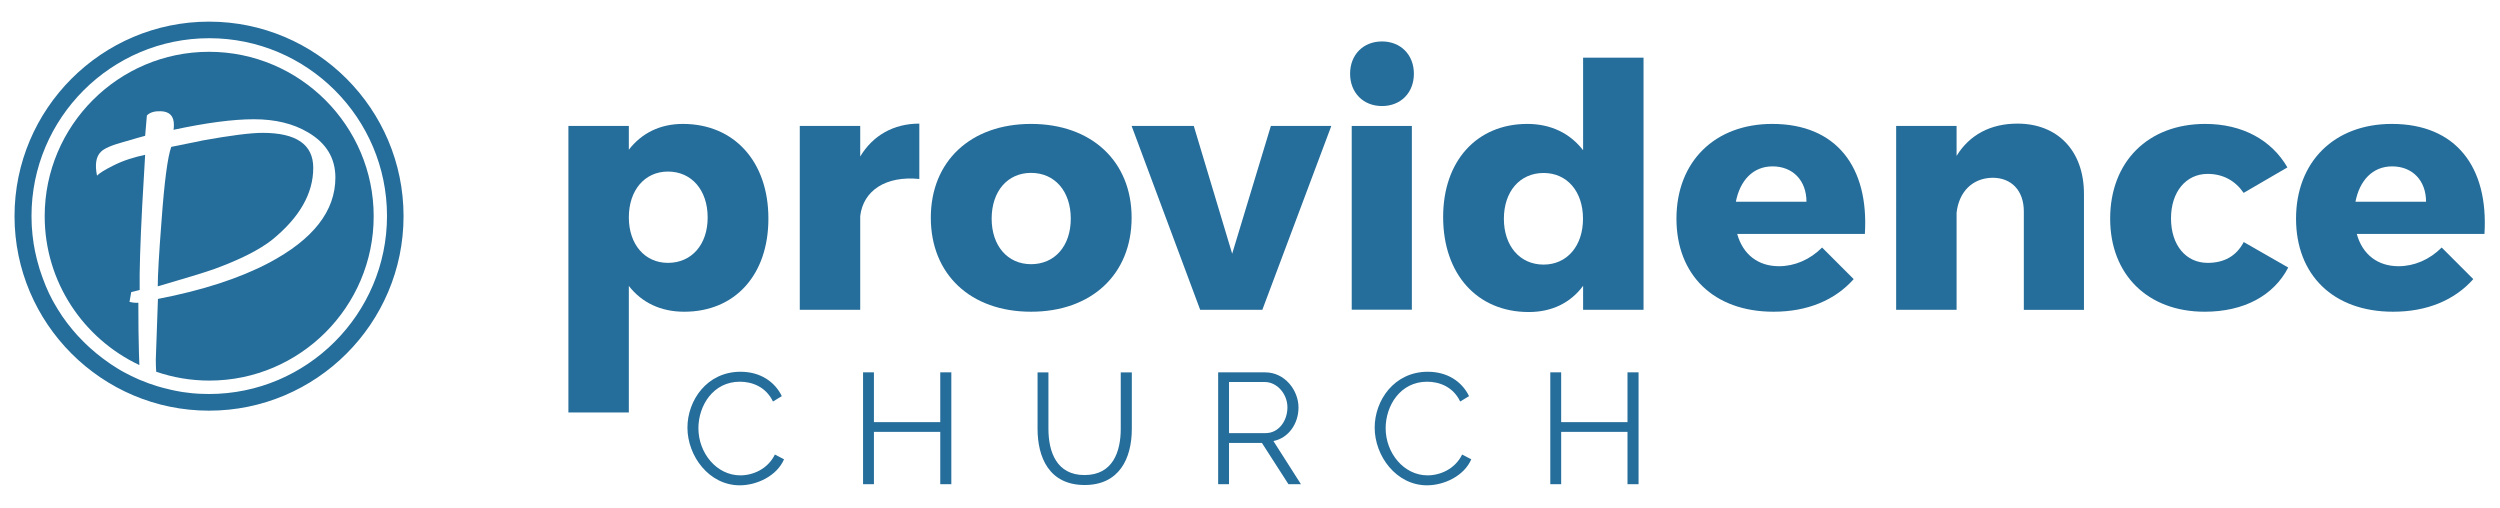 <?xml version="1.0" encoding="utf-8"?>
<!-- Generator: Adobe Illustrator 20.1.0, SVG Export Plug-In . SVG Version: 6.00 Build 0)  -->
<svg version="1.1" id="Layer_1" xmlns="http://www.w3.org/2000/svg" xmlns:xlink="http://www.w3.org/1999/xlink" x="0px" y="0px"
	 viewBox="0 0 2461.3 500" style="enable-background:new 0 0 2461.3 500;" xml:space="preserve">
<style type="text/css">
	.st0{fill:#256D9A;}
</style>
<g>
	<g>
		<path class="st0" d="M729.1,366c19.5,0,33.8,9.9,40.6,24l-8.7,5.3c-7-14.6-20.6-19.5-32.6-19.5c-26.4,0-40.8,23.6-40.8,45.8
			c0,24.3,17.8,46.4,41.3,46.4c12.4,0,27-6.2,34-20.5l9,4.7c-7.1,16.4-26.7,25.6-43.6,25.6c-30.2,0-51.5-28.8-51.5-56.8
			C676.8,394.3,695.9,366,729.1,366z"/>
		<path class="st0" d="M936.6,366.6v110.1h-10.9v-51.5h-65.3v51.5h-10.7V366.6h10.7v49h65.3v-49H936.6z"/>
		<path class="st0" d="M1103.4,422.1v-55.5h10.9v55.5c0,29.6-12.6,55.4-46.4,55.4c-35.1,0-46.4-27.3-46.4-55.4v-55.5h10.7v55.5
			c0,23.1,8.2,45.6,35.5,45.6C1095.7,467.7,1103.4,444.6,1103.4,422.1z"/>
		<path class="st0" d="M1199.3,476.7V366.6h46.4c19.1,0,32.7,17.5,32.7,34.6c0,16-9.9,30.1-24.7,33l27.1,42.5h-12.3l-26.1-40.6H1210
			v40.6H1199.3z M1210,426.4h36.1c13,0,21.4-12.3,21.4-25.3c0-13.3-10.2-25-22.3-25H1210V426.4z"/>
		<path class="st0" d="M1405.7,366c19.5,0,33.8,9.9,40.6,24l-8.7,5.3c-7-14.6-20.6-19.5-32.6-19.5c-26.4,0-40.8,23.6-40.8,45.8
			c0,24.3,17.8,46.4,41.3,46.4c12.4,0,27-6.2,34-20.5l9,4.7c-7.1,16.4-26.7,25.6-43.6,25.6c-30.2,0-51.5-28.8-51.5-56.8
			C1353.4,394.3,1372.5,366,1405.7,366z"/>
		<path class="st0" d="M1613.2,366.6v110.1h-10.9v-51.5H1537v51.5h-10.7V366.6h10.7v49h65.3v-49H1613.2z"/>
	</g>
	<g>
		<path class="st0" d="M672.3,122c-22.4,0-40.5,9-53.2,25.4V124h-59.5v282.1h59.5V281.5c12.7,16.4,31.4,25.4,54.5,25.4
			c50.2,0,82.9-36.4,82.9-91.6C756.6,159.1,722.8,122,672.3,122z M657.6,258.8c-22.7,0-38.5-18.1-38.5-44.8
			c0-26.8,15.7-45.1,38.5-45.1c23.4,0,39.1,18.4,39.1,45.1C696.8,240.7,681,258.8,657.6,258.8z"/>
		<path class="st0" d="M846.9,154.1V124h-59.5V305h59.5v-92.3c3-25.1,25.1-39.8,58.2-36.5v-54.5
			C879.7,121.7,859.3,133.4,846.9,154.1z"/>
		<path class="st0" d="M1015.1,122c-59.5,0-98.7,36.8-98.7,92.3c0,55.8,39.1,92.6,98.7,92.6c59.5,0,99-36.8,99-92.6
			C1114.1,158.8,1074.6,122,1015.1,122z M1015.1,260.1c-23.1,0-38.8-18.1-38.8-44.8c0-27.1,15.7-45.1,38.8-45.1
			c23.4,0,39.1,18.1,39.1,45.1C1054.2,242.1,1038.5,260.1,1015.1,260.1z"/>
		<polygon class="st0" points="1213.1,249.8 1175.3,124 1114.1,124 1181.6,305 1242.8,305 1310.7,124 1251.2,124 		"/>
		<rect x="1330.8" y="124" class="st0" width="59.2" height="180.9"/>
		<path class="st0" d="M1360.6,40.8c-18.4,0-31.4,13-31.4,31.8c0,18.7,13,31.8,31.4,31.8c18.4,0,31.4-13,31.4-31.8
			C1392,53.8,1378.9,40.8,1360.6,40.8z"/>
		<path class="st0" d="M1558.5,147.8c-12.7-16.4-31.4-25.8-54.8-25.8c-49.8,0-82.9,36.5-82.9,91.6c0,56.2,33.4,93.6,84.3,93.6
			c22.7,0,41.1-9,53.5-25.8V305h59.5V56.8h-59.5V147.8z M1519.7,260.5c-23.4,0-39.1-18.4-39.1-45.1c0-26.8,15.7-45.1,39.1-45.1
			c23.1,0,38.8,18.1,38.8,45.1C1558.5,242.1,1542.8,260.5,1519.7,260.5z"/>
		<path class="st0" d="M1744.8,122c-56.5,0-94.3,37.1-94.3,93.3c0,55.2,36.5,91.6,95.6,91.6c33.4,0,60.5-11.4,78.9-32.1l-31.1-31.1
			c-12,12-27.1,18.4-42.5,18.4c-20.4,0-35.4-11.4-41.1-31.8h125.7C1840.1,164.5,1808,122,1744.8,122z M1709,198.6
			c4-20.7,16.7-34.8,36.1-34.8c20.1,0,33.4,14,33.4,34.8H1709z"/>
		<path class="st0" d="M1986.2,121.7c-26.4,0-47.2,11-59.9,31.8V124h-59.5V305h59.5v-95.6c2.3-20.4,15.4-34.1,35.4-34.4
			c18.7,0,30.8,12.7,30.8,33.1v97h59.2v-114C2051.8,148.4,2025.7,121.7,1986.2,121.7z"/>
		<path class="st0" d="M2173.5,258.8c-21.4,0-36.1-17.4-36.1-43.8c0-26.1,14.7-43.8,36.1-43.8c15.4,0,27.4,7,35.4,18.7l43.1-25.1
			c-15.7-27.1-44.5-42.8-80.9-42.8c-56.2,0-93.6,37.1-93.6,93.3c0,55.2,37.1,91.6,93,91.6c38.5,0,67.9-15.7,82.3-43.5l-43.8-25.1
			C2201.6,252.5,2189.2,258.8,2173.5,258.8z"/>
		<path class="st0" d="M2354.8,122c-56.5,0-94.3,37.1-94.3,93.3c0,55.2,36.4,91.6,95.6,91.6c33.4,0,60.5-11.4,78.9-32.1l-31.1-31.1
			c-12,12-27.1,18.4-42.5,18.4c-20.4,0-35.5-11.4-41.1-31.8H2446C2450.1,164.5,2418,122,2354.8,122z M2319,198.6
			c4-20.7,16.7-34.8,36.1-34.8c20.1,0,33.4,14,33.4,34.8H2319z"/>
	</g>
	<g>
		<path class="st0" d="M268,236c26.9-21.9,40.4-45.5,40.4-70.7c0-23-16.6-34.5-49.9-34.5c-11.7,0-31.3,2.5-59.1,7.5
			c-2.2,0.6-5.9,1.3-11,2.3c-5.1,1-11.7,2.3-19.8,4c-3.6,10-6.8,34.4-9.6,73.2c-2.5,32.2-3.7,53.5-3.7,64.1
			c13.3-3.9,24.6-7.2,33.7-10c9.2-2.8,16.5-5.1,22.1-7.1C236.5,255.5,255.5,245.9,268,236z"/>
		<path class="st0" d="M205.8,51C116.6,51,44,123.6,44,212.9c0,64.7,38.2,120.6,93.2,146.5c-0.2-3.5-0.3-7.4-0.4-11.7
			c-0.4-12.9-0.6-29.5-0.6-49.7c-2.5,0.3-5.4,0-8.7-0.8l1.7-9.6l8.3-2.1c-0.3-18.3,0.6-45.9,2.5-82.8l2.9-50.3
			c-5.3,1.1-10.5,2.5-15.8,4.2c-5.3,1.7-10.7,3.9-16.2,6.7c-7.8,3.9-12.9,7.1-15.4,9.6c-2.2-10.8-1-18.6,3.7-23.3
			c3.1-3.3,10.3-6.5,21.6-9.6c6.4-1.9,11.4-3.4,15.2-4.4c3.7-1,6-1.6,6.9-1.9l1.7-20c3-3.1,7.6-4.4,13.7-4.2
			c8.6,0.3,12.9,4.7,12.9,13.3c0,2.2-0.1,3.9-0.4,5c32.2-6.9,58.5-10.4,79.1-10.4c21.1,0,38.8,4.3,53.3,12.9
			c18,10.5,27,25.4,27,44.5c0,33-21.9,61-65.7,84.1c-29.1,15.3-65.5,27-109,35.4l-2.1,59.5c0,4.4,0.1,8.5,0.4,12.2
			c16.4,5.6,34,8.7,52.3,8.7c89.2,0,161.8-72.6,161.8-161.8S295,51,205.8,51z"/>
		<path class="st0" d="M205.8,21.3c-105.6,0-191.5,85.9-191.5,191.5c0,105.6,85.9,191.5,191.5,191.5c105.6,0,191.5-85.9,191.5-191.5
			C397.3,107.2,311.4,21.3,205.8,21.3z M205.8,387.9c-2.7,0-5.3-0.1-8-0.2c-0.8,0-1.7-0.1-2.5-0.1c-1.9-0.1-3.7-0.3-5.5-0.4
			c-0.9-0.1-1.8-0.2-2.7-0.3c-2.4-0.3-4.8-0.6-7.1-0.9c-1.2-0.2-2.3-0.4-3.5-0.6c-1.3-0.2-2.6-0.4-3.8-0.7c-1.4-0.3-2.8-0.6-4.2-0.9
			c-0.9-0.2-1.9-0.4-2.8-0.7c-3.5-0.8-6.9-1.7-10.3-2.7l0,0c-5.9-1.8-11.6-3.8-17.2-6.2c-0.6-0.3-1.3-0.6-1.9-0.8
			c-1.7-0.7-3.4-1.5-5-2.3c-0.9-0.4-1.8-0.9-2.7-1.3c-1.4-0.7-2.9-1.4-4.3-2.2c-0.8-0.4-1.7-0.9-2.5-1.3c-2.1-1.2-4.2-2.3-6.2-3.6
			c-0.6-0.3-1.1-0.7-1.7-1.1c-1.6-1-3.1-2-4.7-3c-0.8-0.5-1.6-1.1-2.4-1.7c-1.3-0.9-2.6-1.8-3.9-2.8c-0.8-0.6-1.5-1.1-2.3-1.7
			c-1.9-1.4-3.8-2.9-5.6-4.4c-0.5-0.4-0.9-0.8-1.4-1.2c-1.5-1.2-2.9-2.5-4.3-3.7c-0.7-0.6-1.4-1.3-2.1-1.9c-1.2-1.1-2.4-2.3-3.6-3.4
			c-0.6-0.6-1.3-1.3-1.9-1.9c-1.7-1.7-3.4-3.5-5-5.2c-0.3-0.4-0.7-0.8-1-1.1c-1.3-1.5-2.7-3-4-4.6c-0.6-0.7-1.1-1.4-1.7-2.1
			c-1.1-1.3-2.1-2.7-3.2-4c-0.5-0.7-1.1-1.4-1.6-2.1c-1.5-2-2.9-4-4.3-6c-0.2-0.3-0.4-0.6-0.6-1c-1.2-1.8-2.4-3.6-3.5-5.4
			c-0.4-0.7-0.9-1.5-1.3-2.2c-0.9-1.5-1.8-3.1-2.7-4.6c-0.4-0.7-0.8-1.4-1.2-2.2c-1.2-2.2-2.3-4.4-3.4-6.7c-0.1-0.2-0.2-0.5-0.3-0.7
			c-1-2.1-1.9-4.2-2.8-6.3c-0.3-0.8-0.6-1.5-0.9-2.3c-0.7-1.7-1.4-3.4-2-5.2c-0.3-0.7-0.6-1.5-0.8-2.2c-0.9-2.4-1.7-4.8-2.5-7.3
			c0-0.2-0.1-0.3-0.1-0.5c-0.7-2.3-1.4-4.7-2-7c-0.2-0.8-0.4-1.5-0.6-2.3c-0.5-1.8-0.9-3.7-1.3-5.6c-0.2-0.8-0.3-1.5-0.5-2.3
			c-0.5-2.6-1-5.1-1.4-7.7c0-0.1,0-0.1,0-0.2c-0.4-2.5-0.7-5.1-1-7.7c-0.1-0.8-0.2-1.6-0.2-2.4c-0.2-2-0.3-3.9-0.5-5.9
			c0-0.8-0.1-1.6-0.1-2.4c-0.1-2.7-0.2-5.4-0.2-8.1c0-96.5,78.5-175,175-175c96.5,0,175,78.5,175,175S302.3,387.9,205.8,387.9z"/>
	</g>
</g>
</svg>
